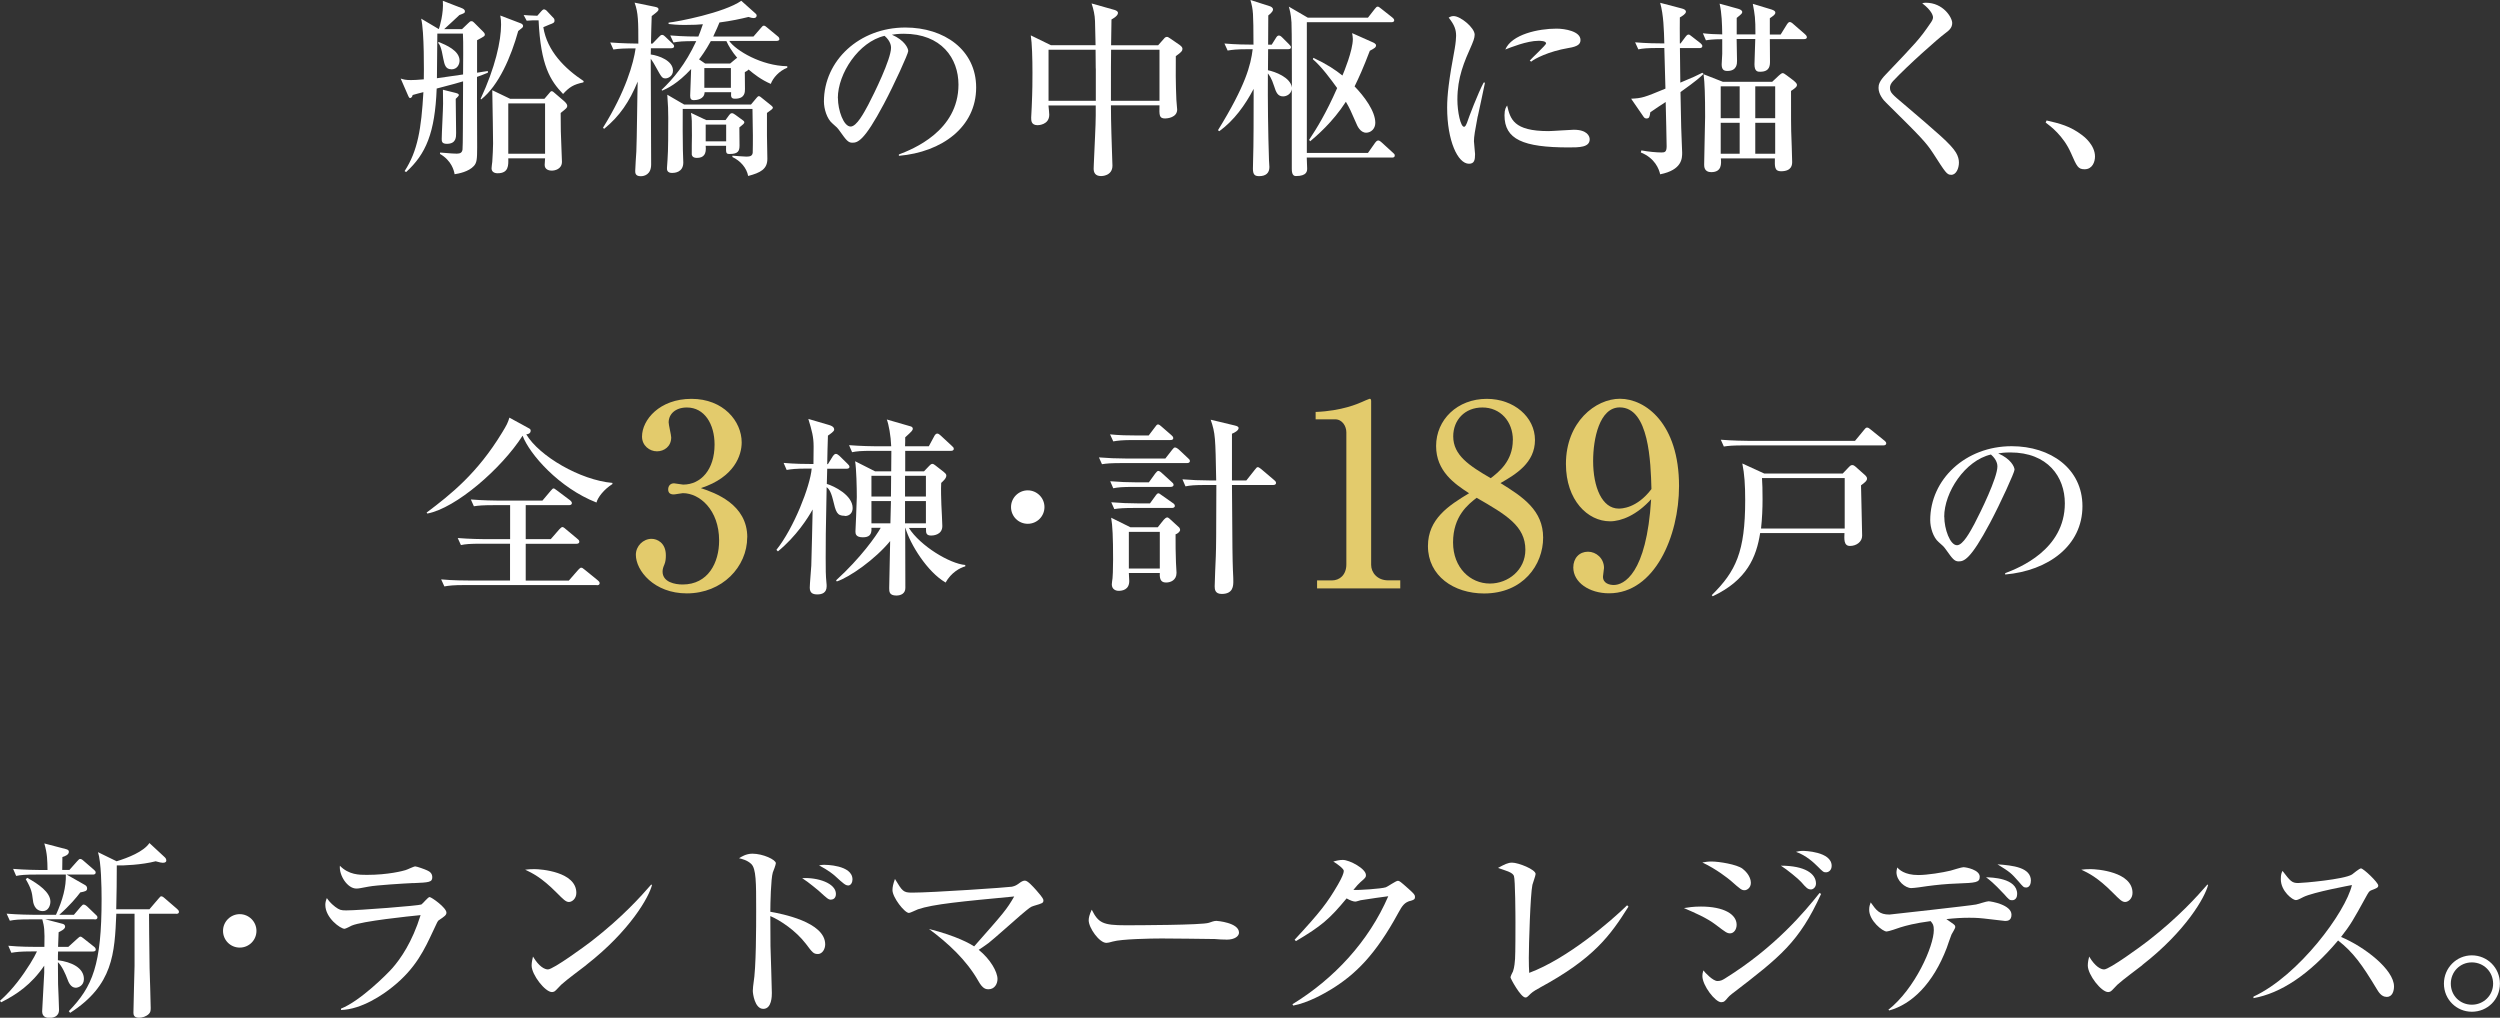 <?xml version="1.0" encoding="UTF-8"?><svg id="_レイヤー_2" xmlns="http://www.w3.org/2000/svg" width="312.53" height="127.23" viewBox="0 0 312.53 127.23"><rect x="0" y="0" width="312.53" height="127.23" fill="#333333" stroke="none"/><defs><style>.cls-1{fill:#fff;}.cls-2{fill:#e3cb6c;}</style></defs><g id="_背景"><g><path class="cls-1" d="M59.63,9.59v2.75c0,.95,.02,5.74,.02,6.07,0,1.54-.05,1.92-.4,2.33-.66,.74-1.95,.97-2.42,1.04-.07-.45-.38-1.71-1.83-2.54l.02-.17c1.49,.12,1.73,.14,2.09,.14,.47,0,.66-.17,.71-.52,.05-.45,.05-3.75,.07-8.52-.76,.24-1.02,.29-3.3,.9-.21,5.55-1.35,8.19-3.82,10.44l-.19-.12c1.64-2.52,2.09-5.29,2.35-9.87-.19,.05-1.14,.28-1.35,.36,0,.12-.12,.38-.33,.38-.09,0-.19-.21-.21-.26l-.95-2.18c.38,.12,.62,.19,1.28,.19,.26,0,.88-.02,1.61-.09,.02-.64,.07-6.05-.33-7.59l2.21,1.31c.09-.26,.62-1.95,.5-3.54l2.4,.93c.12,.05,.36,.17,.36,.38s-.07,.24-.69,.47c-.66,.62-.78,.74-1.9,1.76h2.23l.74-.71c.24-.21,.26-.28,.43-.28,.14,0,.24,.07,.33,.17l1.14,1.14c.07,.07,.21,.21,.21,.36,0,.19-.09,.24-.97,.71v4.06c.81-.14,.9-.14,1.35-.21v.21c-.59,.24-.81,.33-1.35,.52Zm-1.76-5.39h-3.2v.19c0,.52-.05,4.53-.05,5.39,.31-.05,2.18-.31,3.27-.47,0-.71,.05-4.29-.02-5.1Zm-1.45,4.46c-.71,0-.85-.55-1-1.3-.26-1.52-.45-1.76-.66-2.02l.1-.09c.9,.38,2.59,1.07,2.59,2.33,0,.43-.26,1.09-1.02,1.09Zm.55,3.7c0,.66,.05,3.94,.05,4.27,0,.52,0,1.35-1.16,1.35-.64,0-.64-.33-.64-.62,0-.66,.17-3.7,.17-4.41,0-.95-.02-1.31-.02-1.73l1.61,.4c.36,.09,.38,.19,.38,.28s-.21,.28-.38,.45Zm7.81-8.47c-.88,3.18-2.42,6.79-4.63,8.54l-.07-.07c1.83-3.92,2.56-7.24,2.56-9.28,0-.47-.02-.71-.1-1.14l2.49,.95c.14,.05,.36,.14,.36,.36,0,.17-.07,.21-.62,.64Zm5.31,10.25c0,.57,0,1.38,.02,2.28,0,.62,.14,3.25,.14,3.8,0,.95-.93,1.11-1.26,1.11-.43,0-.9-.17-.9-.71,0-.12,.05-.71,.05-.83h-4.6c.02,.85,.07,1.87-1.33,1.87-.43,0-.76-.19-.76-.62,0-.24,.07-.57,.09-.81,.05-.55,.1-1.95,.1-2.28,0-.09-.05-4.7-.1-6.67l2.23,1.07h4.29l.55-.64c.19-.24,.24-.31,.38-.31,.07,0,.19,.07,.28,.17l1.19,1.02c.21,.19,.45,.4,.45,.66,0,.21-.07,.28-.83,.88Zm-1.95-1.21h-4.6v6.29h4.6v-6.29Zm4.79-2.63c-1.23,.26-1.76,.59-2.54,1.45-1.59-1.66-2.8-3.54-3.06-9.21h-.4c-.09,0-.57,0-1.09,.05l-.38-.71c.26,.02,.83,.07,1.71,.09l.52-.59c.05-.07,.21-.21,.31-.21,.14,0,.33,.14,.4,.24l.83,.88c.07,.07,.09,.19,.09,.31,0,.26-.24,.33-.62,.47-.31,.12-.52,.21-.78,.33,.47,2.99,2.71,5.2,5.05,6.74l-.05,.17Z"/><path class="cls-1" d="M76.29,5.31c1.52,.12,3.2,.14,3.51,.14,0-2.68,0-3.87-.47-5.12l2.54,.52c.33,.07,.45,.14,.45,.31,0,.21-.17,.33-.85,.85-.02,.28-.09,3.06-.09,3.44h.19l.78-.81c.17-.17,.26-.28,.43-.28,.14,0,.31,.14,.4,.24l.85,.81c.14,.14,.24,.21,.24,.38,0,.19-.19,.24-.36,.24h-2.54c0,.17-.02,.64-.02,.78,1.04,.14,2.78,.78,2.78,2.02,0,.69-.62,.97-.93,.97-.43,0-.5-.14-1.21-1.42-.24-.45-.33-.59-.64-1.04,0,2.11,.05,11.34,.05,13.22,0,1.26-.85,1.47-1.3,1.47-.69,0-.69-.43-.69-.66,0-.4,.12-2.09,.14-2.44,.07-1.38,.12-7.47,.17-8.73-1.04,2.52-2.25,4.32-4.2,5.91l-.14-.14c2.87-4.6,3.82-8.11,4.08-9.92-1.45,0-2.02,.02-2.78,.14l-.38-.85Zm11.79,6.24c-.02,.88-1.04,.97-1.33,.97-.38,0-.47-.19-.47-.57,0-.47,.12-2.8,.12-3.32-1.71,1.85-3.01,2.44-3.61,2.7l-.09-.09c1.47-1.4,2.97-3.16,4.34-6.1-1.73,0-2.18,.05-2.85,.17l-.4-.88c1.61,.14,3.25,.14,3.51,.14,.14-.36,.28-.66,.57-1.54-.45,.05-1.21,.09-2.3,.09-.93,0-1.54-.07-1.99-.12v-.17c1.14-.12,6.93-1.23,9.09-2.73l1.78,1.59c.07,.07,.14,.14,.14,.24,0,.21-.12,.33-.4,.33-.14,0-.33-.05-.62-.14-.97,.24-2.16,.5-3.63,.69-.17,.4-.33,.83-.78,1.76h5.03l.93-1.07c.17-.21,.24-.29,.38-.29s.28,.14,.43,.26l1.26,1.04c.19,.14,.24,.24,.24,.4s-.21,.21-.36,.21h-5.91c.85,1.21,4.03,3.11,7.26,3.16v.19c-1,.38-1.8,1.28-2.06,2.02-1.21-.52-2.11-1.23-2.78-1.8-.09,.12-.24,.21-.47,.33,0,.28,.02,1.78,.02,2.11,0,.38,0,1.21-1.23,1.21-.47,0-.55-.17-.5-.81h-3.3Zm-2.73,2.11c-.02,1.19,0,4.32,.02,5.12,0,.21,.05,1.31,.05,1.54,0,1.26-1.14,1.3-1.4,1.3-.62,0-.66-.4-.64-.64,.02-.36,.05-.83,.07-1.02,.09-1.16,.09-3.46,.09-5.2,0-.88-.02-1.64-.12-2.92l2.11,1.23h8.35l.74-.88c.09-.09,.14-.17,.26-.17,.1,0,.26,.14,.43,.28l1.12,.9c.09,.09,.19,.17,.19,.26,0,.14-.17,.26-.74,.66v2.82c0,.4,.05,2.47,.05,2.92,0,1.28-.85,1.73-2.4,2.14-.19-1.02-.97-1.9-1.97-2.37v-.17c.26,.02,1.47,.12,1.76,.12,.5,0,.74-.12,.78-.5,.02-.14,.02-1.78,.02-2.14,0-.47-.05-2.8-.05-3.32h-8.73Zm2.87,4.58c.1,1-.21,1.5-1.12,1.5-.33,0-.57-.12-.62-.43-.02-.31,.02-1.97,.02-2.35,0-1.87,0-2.09-.12-2.85l1.9,.9h2.42l.45-.62c.09-.12,.19-.24,.36-.24,.14,0,.26,.1,.43,.21l.97,.71c.07,.05,.14,.12,.14,.24s-.19,.28-.62,.62c0,.31,.02,1.9,.02,2.25,0,.69-.17,1.07-1.23,1.07-.47,0-.47-.12-.45-1.02h-2.56Zm3.06-10.3l.74-.62,.14-.09c-.64-.76-1.09-1.5-1.35-2.09h-1.95c-.66,1.21-1.23,1.97-1.47,2.28l.76,.52h3.13Zm-3.23,.57v2.47h3.32v-2.47h-3.32Zm.17,7.07v2.09h2.56v-2.09h-2.56Z"/><path class="cls-1" d="M112.37,19.31c1.73-.66,7.45-2.92,7.45-8.73,0-3.3-2.14-6.36-6.83-6.36-.71,0-1.19,.07-1.49,.12,1.59,.69,2.04,1.69,2.04,2.04,0,.33-1.76,4.2-3.06,6.64-2.47,4.65-3.27,4.82-3.94,4.82-.52,0-.78-.36-1.52-1.4-.33-.47-.43-.55-.95-1-.71-.59-1.07-1.85-1.07-2.75,0-5.1,4.41-9.25,10.18-9.25,4.86,0,8.85,2.8,8.85,7.5,0,4.94-4.27,8.07-9.66,8.54v-.17Zm-7.62-7.05c0,1.52,.71,3.56,1.59,3.56,.76,0,1.68-1.76,2.18-2.68,.76-1.45,2.87-5.74,2.87-7.17,0-.17-.02-.81-.81-1.49-3.23,.74-5.84,4.72-5.84,7.78Z"/><path class="cls-1" d="M146.99,7c-.02,1.42-.02,3.51,.07,5.46,0,.19,.1,1.07,.1,1.23,0,1.02-1.26,1.12-1.5,1.12-.76,0-.74-.4-.71-1.64h-6.07c0,2.3,.1,4.7,.17,6.98,.02,.45,.02,.5,.02,.55,0,1.31-1.35,1.31-1.42,1.31-.76,0-.93-.47-.93-.93,0-.12,.02-.45,.02-.57,.09-2.33,.24-4.79,.24-6.1v-1.23h-5.91c.05,.43,.1,1.02,.1,1.16,0,1.28-1.38,1.31-1.45,1.31-.81,0-.81-.57-.81-.95,0-.21,.07-1.19,.07-1.38,.09-2.02,.09-3.32,.09-4.2,0-1.8-.05-3.68-.21-4.7l2.52,1.23h5.58c-.02-.47-.05-2.59-.07-3.01-.02-.76-.19-1.5-.43-2.21l2.87,.81c.21,.07,.43,.17,.43,.38,0,.36-.62,.71-.81,.81-.02,.52-.05,2.75-.05,3.23h5.88l.78-.88c.05-.07,.17-.17,.33-.17,.07,0,.12,0,.36,.17l1.21,.83c.33,.24,.36,.38,.36,.5,0,.21-.09,.4-.83,.9Zm-10.01,1.57c0-.21-.02-1.49-.02-2.35h-5.88v6.38h5.91v-4.03Zm7.97-2.35h-6.05c-.02,1.59-.02,2.09-.02,6.38h6.07V6.22Z"/><path class="cls-1" d="M173.99,19.69h-10.63c0,.21,.05,1.16,.05,1.35,0,.33,0,.97-1.42,.97-.5,0-.5-.64-.5-.97V11.15c-.09,.59-.62,.9-1.09,.9-.66,0-.88-.5-1.12-1.28-.33-1.04-.62-1.38-.78-1.59-.02,3.63,.02,7.26,.14,10.87,0,.14,.05,.71,.05,.83,0,.74-.43,1.14-1.28,1.14-.5,0-.78-.14-.78-.93,0-.1,.02-.64,.02-.97,.07-1.97,.07-6.03,.07-8.16v-.85c-1.07,2.04-2.44,3.94-4.29,5.29l-.17-.12c3.46-5.6,4.1-8.14,4.34-10.13h-.57c-1.45,0-1.97,.07-2.56,.17l-.4-.88c1.35,.12,2.82,.14,3.63,.14-.02-4.08-.02-4.25-.38-5.58l2.37,.76c.17,.05,.45,.17,.45,.43,0,.29-.45,.62-.59,.74,0,.59-.02,3.13-.02,3.65h.45l.52-.83c.1-.17,.21-.31,.38-.31,.19,0,.36,.19,.43,.26l.83,.83c.21,.21,.24,.26,.24,.38,0,.21-.19,.24-.36,.24h-2.49l-.02,2.63c.85,.17,2.82,.88,2.99,2.16,0-1.14,0-7.26-.05-8.14-.07-1.12-.24-1.61-.33-1.97l2.37,1.38h7.52l.85-1.09c.17-.21,.24-.29,.36-.29s.19,.05,.45,.26l1.38,1.09c.12,.1,.24,.21,.24,.36,0,.21-.21,.24-.38,.24h-10.54V19.12h7.64l.9-1.28c.05-.07,.21-.28,.38-.28,.14,0,.31,.12,.43,.24l1.4,1.28c.17,.14,.24,.21,.24,.36,0,.24-.19,.26-.36,.26Zm-2.75-13.33c-.83,2.18-1.35,3.32-1.9,4.44,1.19,1.23,2.59,3.08,2.59,4.56,0,.76-.57,1.23-1.14,1.23-.74,0-1.12-.85-1.26-1.21-.69-1.57-.76-1.76-1.28-2.66-1.66,2.59-3.73,4.32-4.46,4.94l-.14-.17c.97-1.47,2.11-3.3,3.51-6.48-.74-1.02-1.9-2.63-3.04-3.61l.07-.17c1.66,.78,2.7,1.47,3.63,2.21,.17-.38,1.3-3.13,1.3-4.56,0-.28-.05-.47-.09-.74l2.56,1.14c.17,.07,.43,.21,.43,.38,0,.28-.21,.38-.78,.69Z"/><path class="cls-1" d="M184.73,14.54c-.33,1.73-.47,2.56-.47,3.11,0,.26,.14,1.38,.14,1.61,0,.74-.09,1.21-.76,1.21-1.4,0-2.73-2.87-2.73-7.02,0-1.52,.21-3.46,.95-7.38,.12-.69,.17-1.33,.17-1.59,0-.76-.19-1.35-.93-2.28,.17-.09,.33-.19,.62-.19,.85,0,2.63,1.45,2.63,2.33,0,.43-.24,.97-.33,1.19-1,2.25-1.83,4.13-1.83,6.93,0,1.52,.4,3.39,.83,3.39,.17,0,.28-.28,.36-.47,.21-.66,1.4-3.77,2.09-5.05h.17c-.12,.66-.78,3.63-.9,4.22Zm11.37,3.89c-5.72,0-8.02-1.02-8.02-4.01,0-.78,.19-1.02,.33-1.23,.4,1.68,.78,3.2,5.17,3.2,.5,0,2.71-.17,3.16-.17,1.68,0,1.99,.81,1.99,1.19,0,1.02-1.31,1.02-2.63,1.02Zm-.02-12.43c-2.52,.43-4.25,1.35-4.67,1.71l-.17-.14c.31-.36,2.04-1.95,2.04-2.14,0-.33-.76-.33-.95-.33-1.45,0-3.54,.85-4.15,1.09,.81-1.9,4.13-2.61,6.41-2.61,1.04,0,2.99,.33,2.99,1.42,0,.5-.31,.81-1.49,1Z"/><path class="cls-1" d="M212.97,9.23c-.4,.4-.85,.83-2.89,2.28,.02,.69,.07,3.77,.09,4.39,0,.52,.12,2.73,.12,3.18,0,.71,0,2.16-2.75,2.71-.14-.64-.64-2.02-2.42-2.73l.07-.26c.88,.17,1.9,.26,2.52,.26,.4,0,.64-.05,.64-.78,0-.07-.09-4.79-.12-5.53-.54,.36-1.28,.83-1.92,1.28-.09,.57-.12,.78-.47,.78-.05,0-.24,0-.36-.19l-1.57-2.28c1.38-.07,1.59-.14,4.29-1.26-.02-.81-.12-4.34-.14-5.08h-.69c-1.45,0-1.97,.05-2.56,.17l-.4-.88c1.35,.12,2.82,.14,3.65,.14-.05-1.71-.09-3.54-.52-5.08l2.63,.69c.38,.09,.59,.21,.59,.43,0,.26-.47,.55-.76,.71-.02,.45,0,2.16,0,3.25h.09l.62-.83c.07-.09,.21-.28,.36-.28,.12,0,.17,.02,.43,.24l1.07,.83c.14,.12,.24,.24,.24,.36,0,.24-.21,.26-.36,.26h-2.44c0,.69,.05,3.7,.05,4.32,1.68-.71,1.97-.83,2.75-1.23l.17,.14Zm6.48-4.91c0-2.09-.07-2.47-.33-3.84l2.35,.71c.29,.1,.47,.21,.47,.38,0,.28-.33,.45-.69,.71v2.04h1.35l.78-1.26c.05-.09,.21-.31,.36-.31,.17,0,.38,.19,.45,.26l1.45,1.26c.07,.07,.24,.21,.24,.38,0,.21-.21,.24-.36,.24h-4.27c0,.76,.02,1.99,.02,2.75,0,.52,0,1.33-1.23,1.33-.28,0-.71,0-.71-.93,0-.5,.1-2.71,.1-3.16h-2.33c0,.45,.05,2.35,.05,2.73,0,.33,0,1.26-1.21,1.26-.47,0-.71-.19-.71-.83,0-.21,.07-1.14,.07-1.31v-1.83c-1.16,0-1.76,.09-2.04,.14l-.38-.88c.88,.1,1.49,.12,2.42,.14-.02-1.28-.05-2.63-.33-3.84l2.33,.64c.17,.05,.5,.17,.5,.4,0,.17-.07,.24-.69,.74v2.06h2.35Zm-4.32,15.47c.05,.66,.14,1.73-1.21,1.73-.88,0-.88-.71-.88-.95,0-.95,.12-5.12,.12-5.98,0-2.63-.05-4.22-.19-5.31l2.42,.95h6.15l.83-.78c.07-.05,.33-.31,.47-.31,.12,0,.24,.07,.52,.28l.85,.64c.07,.07,.43,.33,.43,.55,0,.19-.07,.31-.74,.76,0,3.75,0,4.18,.02,5.01,.02,.62,.12,3.25,.12,3.84,0,.33,0,1.19-1.4,1.19-.81,0-.78-.59-.76-1.61h-6.76Zm2.35-5.01v-3.99h-2.37v3.99h2.37Zm0,4.44v-3.87h-2.37v3.87h2.37Zm4.44-4.44v-3.99h-2.49v3.99h2.49Zm0,4.44v-3.87h-2.49v3.87h2.49Z"/><path class="cls-1" d="M243.9,21.85c-.52,0-.69-.29-2.23-2.68-.93-1.42-1.54-2.04-5.86-6.31-.36-.33-.97-1.07-.97-1.87,0-.38,.07-.83,.95-1.73,3.8-3.99,4.18-4.37,5.55-6.38,.19-.26,.31-.5,.31-.71,0-.17-.12-.83-1.35-1.76,.17-.05,.26-.07,.45-.07,2.18,0,3.3,1.85,3.3,2.54,0,.62-.43,.95-.9,1.3-.81,.59-4.6,3.94-6.5,5.96-.29,.31-.38,.59-.38,.81,0,.62,.24,.81,1.76,2.09,4.25,3.63,5.86,4.98,6.5,6.05,.26,.45,.36,.85,.36,1.23,0,.76-.36,1.54-.97,1.54Z"/><path class="cls-1" d="M260.6,21.16c-.83,0-.97-.36-1.71-2.04-.95-2.16-2.56-3.35-3.16-3.8l.12-.26c1.64,.38,2.94,.69,4.46,1.85,.19,.14,1.59,1.21,1.59,2.66,0,.64-.31,1.59-1.3,1.59Z"/><path class="cls-1" d="M74.56,62.82c-4.67-1.83-8.35-6.03-9.23-8.35-2.63,4.1-8.33,9.06-11.91,9.73l-.09-.12c3.06-2.3,6.34-4.91,9.42-9.97,.64-1.04,.74-1.28,.93-1.9l2.47,1.35c.17,.09,.19,.17,.19,.31,0,.21-.17,.4-.55,.43,1.61,2.71,6.74,5.72,10.77,6.07v.14c-1.09,.69-1.83,1.68-1.99,2.3Zm.02,10.32h-16.47c-1.47,0-1.97,.07-2.56,.17l-.4-.88c1.45,.14,3.13,.14,3.39,.14h5.22v-4.6h-3.58c-1.47,0-1.97,.05-2.56,.17l-.4-.88c1.45,.12,3.13,.14,3.39,.14h3.16v-4.25h-1.97c-1.45,0-1.97,.05-2.56,.14l-.38-.85c1.45,.12,3.11,.14,3.37,.14h5.58l1.02-1.21c.24-.26,.26-.31,.38-.31,.1,0,.12,.05,.43,.26l1.61,1.21s.24,.17,.24,.36c0,.21-.19,.26-.36,.26h-5.41v4.25h3.13l1.07-1.23q.26-.28,.38-.28c.07,0,.17,.02,.43,.26l1.45,1.21c.12,.09,.24,.19,.24,.36,0,.21-.19,.26-.36,.26h-6.34v4.6h5.39l1.16-1.33q.26-.28,.36-.28c.14,0,.19,.02,.45,.24l1.64,1.33c.14,.12,.24,.21,.24,.36,0,.24-.19,.26-.36,.26Z"/><path class="cls-2" d="M93.41,67.17c0,3.68-3.11,7.01-7.55,7.01-4.09,0-6.37-2.85-6.37-4.82,0-1.11,.92-2,1.97-2,.67,0,1.78,.48,1.78,2.06,0,.41-.03,.79-.19,1.17-.13,.29-.22,.57-.22,.86,0,1.33,1.55,1.62,2.5,1.62,3.2,0,4.57-2.73,4.57-5.49,0-3.84-2.44-5.93-4.53-5.93-.16,0-.95,.16-1.14,.16-.41,0-.7-.16-.7-.63,0-.41,.25-.76,.73-.76,.16,0,.98,.16,1.14,.16,2.22,0,3.93-1.87,3.93-5.01,0-2.57-1.27-4.63-3.46-4.63-1.43,0-2.28,.82-2.28,1.87,0,.29,.32,1.59,.32,1.87,0,1.14-.89,1.74-1.78,1.74-.95,0-1.87-.73-1.87-1.84,0-2.09,2.19-4.72,6.18-4.72s6.28,2.79,6.28,5.45c0,1.59-.89,4.34-5.1,5.71,1.81,.6,5.8,2.03,5.8,6.15Z"/><path class="cls-1" d="M105.59,64.48c-.97,0-1.09-.45-1.47-2.04-.28-1.12-.57-1.38-.78-1.54-.12,5.77-.12,6.9-.12,8.83,0,1.54,0,2.14,.1,3.18,.02,.12,.02,.29,.02,.38,0,.83-.59,1.02-1.16,1.02s-.95-.17-.95-.85c0-.43,.17-2.37,.19-2.75,.07-1.95,.12-5.08,.17-7.02-.59,1.07-2.06,3.37-4.34,5.24l-.19-.19c2.18-2.73,4.22-7.95,4.41-10.16h-.57c-1.45,0-1.97,.07-2.56,.17l-.38-.88c1.3,.12,2.73,.14,3.73,.14,0-.14,.02-2.11,.02-2.18,0-1.23-.21-1.97-.66-3.46l2.59,.76c.57,.17,.64,.4,.64,.59,0,.21-.47,.52-.78,.74-.02,.26-.09,3.18-.09,3.56h.09l.62-1c.07-.1,.21-.28,.38-.28,.14,0,.31,.14,.43,.24l1.02,1c.14,.14,.24,.24,.24,.38,0,.21-.21,.24-.38,.24h-2.4l-.05,1.9c.9,.26,3.23,1.4,3.23,3.01,0,.62-.4,1-.97,1Zm12.6,8.33c-2.25-1.31-4.39-4.72-5.01-6.83h-.02c0,1.21,.02,6.45,.02,7.52,0,.69-.55,.95-1.12,.95-.9,0-.9-.5-.9-.93,0-.33,.1-4.98,.12-5.88-1.87,2.28-5.05,4.51-6.67,5.05l-.09-.14c3.08-2.8,5.03-5.58,5.58-6.57h-1.16c.07,.9-.33,1.19-1.07,1.19-.9,0-.93-.45-.93-.74,0-.07,.17-3.61,.17-4.29,0-1.14-.05-3.49-.21-4.48l2.49,1.26h2.02c.02-1.95,.02-2.16,.02-2.56h-2.35c-1.45,0-1.97,.05-2.56,.17l-.38-.88c1.45,.12,3.11,.14,3.37,.14h1.9c-.05-1.33-.31-2.73-.55-3.35l2.94,.85c.12,.02,.31,.12,.31,.29,0,.21-.09,.31-.95,1.09,0,.17,0,.9-.02,1.12h2.97l.69-1.28c.07-.14,.21-.31,.36-.31,.17,0,.31,.14,.45,.26l1.38,1.28c.17,.17,.24,.21,.24,.36,0,.24-.21,.26-.38,.26h-5.69v2.56h2.35l.66-.69c.12-.14,.26-.24,.38-.24,.14,0,.24,.09,.38,.19l1.04,.81c.17,.14,.33,.28,.33,.45,0,.36-.36,.66-.64,.93-.05,.81,0,2.04,.02,2.71,.02,.43,.12,2.3,.12,2.68,0,1.16-1.23,1.19-1.4,1.19-.64,0-.64-.38-.64-.74v-.21h-2.14c1.42,2.25,5.13,4.48,7.05,4.63v.17c-.64,.17-1.76,.76-2.47,2.04Zm-9.25-13.33v2.59h2.44l.02-2.59h-2.47Zm0,3.16v2.78h2.37l.07-2.78h-2.44Zm6.81-3.16h-2.61v2.59h2.61v-2.59Zm0,3.16h-2.61v2.78h2.61v-2.78Z"/><path class="cls-1" d="M128.48,65.48c-1.16,0-2.09-.93-2.09-2.09s.95-2.09,2.09-2.09,2.09,.93,2.09,2.09-.93,2.09-2.09,2.09Z"/><path class="cls-1" d="M145.69,57.31l.85-1.09c.19-.24,.24-.28,.36-.28,.17,0,.38,.19,.45,.24l1.16,1.09c.14,.12,.24,.21,.24,.36,0,.21-.19,.26-.36,.26h-8.07c-1.45,0-1.97,.05-2.56,.14l-.38-.85c1.12,.09,2.25,.14,3.37,.14h4.94Zm-2.09-2.87l.81-1.07c.14-.19,.21-.31,.36-.31s.28,.14,.43,.26l1.23,1.07c.14,.14,.24,.21,.24,.38,0,.21-.19,.24-.36,.24h-4.58c-1.45,0-1.97,.07-2.56,.17l-.4-.88c1.14,.12,2.25,.14,3.39,.14h1.45Zm.02,5.86l.81-1.12c.17-.21,.26-.31,.38-.31,.14,0,.36,.19,.43,.26l1.23,1.12c.12,.09,.24,.21,.24,.36,0,.21-.21,.26-.38,.26h-4.6c-1.45,0-1.97,.05-2.56,.17l-.38-.88c1.12,.09,2.25,.14,3.37,.14h1.47Zm.14,2.63l.69-.95c.17-.24,.26-.31,.36-.31s.12,.02,.45,.26l1.35,.95c.12,.07,.26,.19,.26,.36,0,.21-.21,.26-.36,.26h-4.65c-1.45,0-1.97,.05-2.56,.14l-.38-.85c1.12,.09,2.23,.14,3.37,.14h1.47Zm.97,2.99l.74-.93c.1-.12,.31-.31,.45-.31,.12,0,.36,.21,.45,.31l1.04,.95s.12,.14,.12,.33c0,.14-.28,.45-.57,.52,0,1.26,0,2.33,.05,3.54,0,.21,.07,1.09,.07,1.28,0,.93-.76,1.21-1.28,1.21-.45,0-.88-.14-.81-1.19h-3.87c0,.17,.05,.85,.05,1,0,1.12-.9,1.23-1.33,1.23-.36,0-.85-.19-.85-.81,0-.12,.07-.66,.09-.76,.02-.24,.07-.93,.07-2.35,0-2.82-.07-4.22-.24-5.22l2.4,1.19h3.42Zm-3.61,.57v4.58h3.87v-4.58h-3.87Zm14.69-6.43l1.07-1.35c.19-.24,.24-.31,.36-.31,.09,0,.19,.05,.45,.26l1.59,1.35c.12,.09,.24,.21,.24,.36,0,.21-.19,.26-.36,.26h-5.15c.05,8.28,.07,9.21,.12,10.63,.05,1.02,.05,1.14,.05,1.38,0,.57,0,1.61-1.45,1.61-.83,0-.88-.57-.88-.95,0-.59,.12-3.2,.14-3.73,.05-1.47,.05-2.23,.07-8.94h-1.3c-1.45,0-1.97,.05-2.56,.17l-.38-.88c1.12,.09,2.25,.14,3.37,.14h.85c-.1-5.39-.1-5.86-.69-7.59l2.97,.71c.4,.09,.52,.19,.52,.33,0,.31-.52,.59-.83,.71v5.84h1.8Z"/><path class="cls-2" d="M164.66,72.56h1.84c.98,0,1.81-.7,1.81-2v-16.52c0-.76-.51-1.62-1.4-1.62h-2.44v-.92c3.3-.13,5.33-1.05,5.77-1.24,.13-.06,.92-.41,.98-.41,.16,0,.19,.13,.19,.32v20.45c0,.95,.76,1.93,2.12,1.93h1.52v1.01h-10.4v-1.01Z"/><path class="cls-2" d="M179.53,55.76c0-3.3,2.66-5.9,6.34-5.9,3.39,0,6.02,2.28,6.02,5.14s-2.38,4.28-4.31,5.39c2.82,1.74,5.33,3.42,5.33,6.82s-2.5,6.98-7.39,6.98c-3.77,0-7.01-2.19-7.01-5.93,0-3.39,2.6-5.07,5.14-6.6-1.81-1.17-4.12-2.76-4.12-5.9Zm2.12,12.05c0,3.17,2.16,5.14,4.6,5.14,2.31,0,4.44-1.71,4.44-4.22,0-2.98-2.41-4.38-6.09-6.5-1.05,.82-2.95,2.28-2.95,5.58Zm7.48-12.78c0-2.38-1.59-4.09-3.81-4.09s-3.65,1.58-3.65,3.61c0,2.35,1.97,3.65,4.69,5.23,.98-.76,2.76-2.12,2.76-4.76Z"/><path class="cls-2" d="M201.28,65.17c-2.82,0-5.52-2.66-5.52-7.17,0-5.26,3.71-8.15,6.75-8.15,3.2,0,7.39,3.11,7.39,10.91,0,6.25-3.04,13.41-8.75,13.41-2.47,0-4.47-1.36-4.47-3.23,0-1.17,.76-1.97,1.84-1.97,1.01,0,2,.82,2,2.03,0,.16-.13,.92-.13,1.08,0,.86,.82,1.05,1.36,1.05,1.21,0,4.09-1.33,4.66-10.72-1.78,1.97-3.71,2.76-5.14,2.76Zm1.21-14.24c-2.54,0-3.33,3.93-3.33,6.69,0,3.27,1.11,5.96,3.2,5.96,.29,0,2.25,0,4.09-2.44-.09-3.33-.29-10.21-3.96-10.21Z"/><path class="cls-1" d="M232.65,60.66c0,.36,.14,5.72,.14,6.31,0,.76-.71,1.28-1.52,1.28s-.71-.9-.69-1.61h-10.54c-.47,2.99-1.64,5.88-5.93,7.9l-.12-.14c3.01-2.97,4.18-5.41,4.18-11.86,0-1.9-.09-3.3-.36-4.6l2.75,1.26h9.8l.81-.85c.09-.09,.21-.21,.38-.21s.28,.09,.38,.17l1.26,1.12c.12,.12,.21,.24,.21,.4,0,.26-.19,.43-.76,.85Zm2.78-4.98h-17.37c-1.45,0-1.97,.05-2.56,.14l-.38-.85c1.42,.12,3.11,.14,3.37,.14h13.41l1.14-1.38c.12-.14,.21-.28,.36-.28,.17,0,.31,.12,.45,.24l1.76,1.42c.12,.1,.19,.19,.19,.31,0,.21-.19,.26-.36,.26Zm-4.82,4.08h-10.34c.05,.74,.07,1.47,.07,2.63s-.05,2.44-.19,3.68h10.46v-6.31Z"/><path class="cls-1" d="M250.68,71.65c1.73-.66,7.45-2.92,7.45-8.73,0-3.3-2.13-6.36-6.83-6.36-.71,0-1.19,.07-1.5,.12,1.59,.69,2.04,1.68,2.04,2.04,0,.33-1.76,4.2-3.06,6.64-2.47,4.65-3.27,4.82-3.94,4.82-.52,0-.78-.36-1.52-1.4-.33-.47-.43-.55-.95-1-.71-.59-1.07-1.85-1.07-2.75,0-5.1,4.41-9.25,10.18-9.25,4.86,0,8.85,2.8,8.85,7.5,0,4.94-4.27,8.07-9.66,8.54v-.17Zm-7.62-7.05c0,1.52,.71,3.56,1.59,3.56,.76,0,1.68-1.76,2.18-2.68,.76-1.45,2.87-5.74,2.87-7.17,0-.17-.02-.81-.81-1.49-3.23,.74-5.84,4.72-5.84,7.78Z"/><path class="cls-1" d="M11.79,114.92H5.65l2.18,.57c.17,.05,.31,.14,.31,.36,0,.31-.57,.57-.81,.69-.02,.28-.05,1.57-.07,1.83h1.28l1.07-.97c.24-.21,.33-.31,.43-.31,.12,0,.19,.05,.43,.24l1.26,1c.12,.09,.24,.21,.24,.38,0,.21-.21,.24-.38,.24H7.26c-.02,.38-.02,.66-.02,1.09,1.66,.21,3.25,.93,3.25,2.35,0,.83-.71,1.09-1.02,1.09-.64,0-.93-.76-1.02-1.02-.26-.71-.71-1.71-1.21-2.18,0,.95,0,1.66,.02,2.75,.02,.5,.12,2.75,.12,3.2,0,.9-.78,1.02-1.21,1.02-.36,0-.9-.12-.9-.81,0-.36,.26-4.51,.26-4.84v-.88c-1.61,2.37-3.46,3.61-5.39,4.58l-.14-.19c1.66-1.47,2.87-3.2,3.77-4.63,.38-.62,.71-1.21,.85-1.54h-.64c-1.45,0-1.97,.07-2.56,.17l-.38-.88c1.45,.14,3.11,.14,3.37,.14h1.14c.05-2.21-.02-2.52-.26-3.44h-1.5c-1.45,0-1.97,.05-2.56,.17l-.4-.88c1.45,.12,3.13,.14,3.39,.14h2.78c.85-1.87,1.28-3.51,1.23-5.03h-3.65c-1.45,0-1.97,.05-2.56,.17l-.38-.88c1.42,.12,3.11,.14,3.37,.14h.93c-.02-1.19-.02-2.02-.4-3.32l2.71,.71c.19,.05,.36,.12,.36,.33,0,.38-.47,.55-.81,.66,0,.26-.02,1.38-.02,1.61h.9l.97-1.09c.24-.26,.26-.28,.38-.28,.09,0,.19,.02,.43,.24l1.26,1.09c.14,.12,.24,.21,.24,.36,0,.24-.21,.26-.36,.26h-3.27l2.25,1.28c.17,.09,.31,.21,.31,.45,0,.33-.24,.38-.85,.5-.47,.62-1.31,1.64-2.63,2.8h1.83l.85-1c.24-.26,.26-.28,.38-.28,.17,0,.4,.21,.43,.24l1.04,1c.14,.12,.24,.21,.24,.36,0,.24-.19,.26-.36,.26Zm-6.43-1.02c-1.09,0-1.23-1.12-1.26-1.47-.1-.83-.17-1.31-.88-2.52l.19-.17c1.38,.76,2.89,1.8,2.89,2.97,0,.52-.28,1.19-.95,1.19Zm16.66,.33h-3.39c0,.93,.02,3.27,.07,6.81,.02,.71,.14,4.2,.14,4.98,0,.38-.05,.55-.24,.74-.31,.31-.81,.47-1.21,.47-.66,0-.71-.38-.71-.64,0-.69,.14-5.65,.14-5.84v-6.52h-2.28c-.21,4.96-.38,8.92-5.77,12.39l-.17-.21c2.99-3.08,4.1-5.81,4.1-14.02,0-1.47-.05-4.63-.45-5.86l2.33,1.14c1.4-.43,3.37-1.19,4.1-2.28l1.92,1.78c.14,.12,.19,.28,.19,.43,0,.09-.07,.26-.43,.26-.19,0-.38-.05-.9-.19-1.73,.45-4.1,.55-4.86,.52,0,1.66-.02,3.65-.07,5.48h4.15l1.12-1.31c.24-.28,.26-.31,.38-.31,.14,0,.36,.19,.43,.26l1.52,1.31c.09,.09,.24,.21,.24,.36,0,.26-.24,.26-.36,.26Z"/><path class="cls-1" d="M29.97,118.46c-1.16,0-2.09-.93-2.09-2.09s.95-2.09,2.09-2.09,2.09,.93,2.09,2.09-.93,2.09-2.09,2.09Z"/><path class="cls-1" d="M54.85,115.04c-.12,.1-.19,.21-.69,1.31-1.07,2.28-2.14,4.67-5.08,7.02-1.19,.97-3.87,2.82-6.45,2.89v-.17c2.4-.95,5.77-4.32,6.41-5.05,1.02-1.16,2.49-3.25,3.54-6.64-1.42,.14-7.26,.74-8.61,1.31-.14,.07-.76,.4-.9,.4-.5,0-2.4-1.35-2.4-2.99,0-.26,.05-.5,.19-.85,.19,.26,.43,.62,1.04,1.09,.55,.4,.71,.45,1.38,.45,1.57,0,9.11-.59,9.4-.74,.19-.12,.83-.93,1.02-.93,.24,0,2.11,1.33,2.11,1.95,0,.31-.24,.47-.95,.95Zm-3.16-4.65c-1.12,.05-4.63,.26-5.62,.45-1.07,.19-1.19,.24-1.52,.24-1.12,0-2.18-1.66-2.06-2.85,1.12,1.14,2.42,1.14,3.37,1.14,2.68,0,4.53-.5,4.82-.59,.21-.05,1.04-.47,1.23-.47s1.21,.36,1.49,.5c.33,.14,.64,.38,.64,.85,0,.62-.38,.66-2.35,.74Z"/><path class="cls-1" d="M71.13,112.76c-.4,0-.71-.33-1.52-1.14-1.95-1.97-3.11-2.49-3.96-2.9,.43-.05,.71-.07,1.16-.07,.81,0,5.24,.33,5.24,2.97,0,.74-.55,1.14-.93,1.14Zm2.14,7.9c-.88,.69-2.3,1.71-3.11,2.44-.14,.12-.69,.76-.83,.83-.12,.07-.24,.09-.33,.09-.85,0-2.54-2.16-2.54-3.32,0-.4,.1-.81,.17-1.12,.76,1.28,1.47,1.61,1.87,1.61,.66,0,4.63-2.9,5.48-3.56,3.87-3.01,6.15-5.58,7.43-7.05l.1,.05c-.38,1.52-2.75,5.74-8.23,10.01Z"/><path class="cls-1" d="M102.23,119.26c-.52,0-.66-.17-1.49-1.28-1.28-1.66-3.18-2.92-4.44-3.46,0,.55,.02,3.32,.02,3.77,.02,.93,.17,5.01,.17,5.84,0,.36,0,1.99-1.07,1.99s-1.31-1.92-1.31-2.25,.07-.81,.09-.97c.33-1.92,.33-7,.33-9.21,0-3.35,0-5.1-.62-5.69-.5-.47-1.14-.62-1.52-.71,.26-.17,.88-.57,1.66-.57,1.35,0,2.94,.76,2.94,1.19,0,.19-.31,1-.38,1.16-.24,.81-.31,3.89-.31,4.91,1.33,.24,6.86,1.26,6.86,4.08,0,.55-.33,1.21-.95,1.21Zm1.68-6.79c-.36,0-.47-.12-1.57-1.12-.02,0-1.21-1.04-2.06-1.57,1.92-.12,4.22,.62,4.22,1.97,0,.55-.36,.71-.59,.71Zm2.11-1.78c-.31,0-.55-.19-1.68-1.23-.17-.14-.71-.62-1.95-1.28,.33-.05,.43-.07,.64-.07,.1,0,3.54,0,3.54,1.83,0,.36-.19,.76-.55,.76Z"/><path class="cls-1" d="M129.25,113.24c-.45,.14-.47,.17-1.73,1.23-.64,.55-3.35,2.97-3.94,3.42-.57,.43-.95,.66-1.23,.85,1.45,1.16,2.35,2.75,2.35,3.65,0,.62-.38,1.28-1.12,1.28-.36,0-.74-.07-1.28-1.04-1.5-2.63-3.75-4.7-6.17-6.5,3.54,.9,5.17,1.87,5.65,2.18,3.73-4.22,4.06-4.6,5.01-6.24-6.52,.62-10.13,.95-12.05,1.61-.19,.07-.95,.45-1.11,.45-.55,0-2.06-1.95-2.06-2.85,0-.4,.09-.78,.31-1.4,.93,1.54,1.04,1.71,2.14,1.71,2.54,0,12.1-.66,12.48-.74,.43-.1,.59-.19,1.07-.55,.28-.19,.45-.21,.57-.21,.33,0,.97,.71,1.4,1.19,.24,.28,.9,1,.9,1.26,0,.36-.12,.38-1.16,.69Z"/><path class="cls-1" d="M153.31,117.46c-.38,0-.97-.02-1.45-.07-.45-.02-6.24-.07-6.64-.07-1.38,0-5.01,.07-6.1,.38-.43,.12-.62,.17-.81,.17-.88,0-2.21-1.87-2.21-2.82,0-.31,.09-.71,.38-1.33,.83,1.66,1.4,1.95,4.22,1.95,1.38,0,9.61-.02,10.42-.31,.36-.12,.64-.24,.95-.24,.05,0,2.82,.21,2.82,1.47,0,.4-.45,.88-1.59,.88Z"/><path class="cls-1" d="M176.28,112.62c-.69,.21-.97,.57-1.47,1.49-2.87,5.29-5.39,7.71-8.35,9.54-.9,.55-2.92,1.71-4.79,2.06l-.1-.17c5.2-3.18,9.54-7.85,11.98-13.5-.55,.07-2.44,.33-3.46,.5-.12,.02-.5,.17-.66,.17-.24,0-.64-.14-1.09-.4-2.14,2.59-3.16,3.46-6.33,5.34l-.17-.17c3.23-3.49,4.1-4.63,5.41-6.88,.52-.9,.74-1.45,.74-1.73,0-.26-.81-.88-1.31-1.16,.38-.12,.78-.21,1.19-.21,.83,0,2.89,1.09,2.89,1.9,0,.26-.05,.33-.69,.88-.31,.28-.4,.4-.88,.97,.59,.05,3.51-.14,4.06-.33,.26-.1,1.26-.81,1.5-.81,.19,0,.31,.09,1.33,1,.69,.62,.81,.76,.81,1,0,.33-.14,.38-.59,.52Z"/><path class="cls-1" d="M192.48,123.49c-.85,.45-1.02,.62-1.4,1-.21,.21-.31,.21-.38,.21-.59,0-1.87-2.37-1.87-2.52s.26-.64,.31-.74c.19-.52,.24-1.28,.26-1.57,.05-.76,.05-3.68,.05-4.58,0-.71-.02-5.34-.19-5.79-.1-.21-.26-.36-.71-.55-.14-.05-1.04-.38-1.28-.45,.83-.45,1.23-.66,1.76-.66,.78,0,2.94,.85,2.94,1.42,0,.21-.36,1.16-.4,1.35-.26,1.19-.45,7.5-.45,9.16,0,.81,.02,1.33,.05,1.85,4.77-1.78,10.2-6.45,12.24-8.45l.17,.17c-2.3,3.65-4.37,6.5-11.08,10.13Z"/><path class="cls-1" d="M216.3,116.68c-.4,0-.55-.12-1.8-1.07-1.16-.88-2.61-1.49-3.99-2.09,.55-.09,1.19-.19,2.13-.19,2.87,0,4.46,.97,4.46,2.28,0,.62-.38,1.07-.81,1.07Zm1.8-5.39c-.38,0-.52-.12-1.73-1.19-.31-.26-1.78-1.45-3.56-2.28,.43-.07,.66-.12,1.16-.12,.93,0,3.16,.36,3.87,.9,.95,.74,1.04,1.52,1.04,1.76,0,.66-.52,.93-.78,.93Zm-1.5,12.88c-.31,.24-.55,.47-.62,.57-.31,.38-.45,.55-.81,.55-.74,0-2.35-2.09-2.35-3.27,0-.21,.02-.38,.12-.71,.21,.28,1.19,1.33,1.76,1.33,.4,0,.62-.12,.93-.31,6.31-3.92,10.01-8.4,11.84-10.7l.19,.12c-2.75,6.03-5.1,7.85-11.06,12.43Zm9.8-12.98c-.4,0-.59-.19-1.23-.93-.33-.38-1.78-1.57-2.54-2.04,3.01,0,4.39,1,4.39,2.23,0,.47-.36,.74-.62,.74Zm1.87-2.14c-.31,0-.38-.07-1.02-.71-.5-.5-1.45-1.4-2.73-1.85,.29-.07,.5-.12,.88-.12,.12,0,3.58,.07,3.58,1.87,0,.55-.38,.81-.71,.81Z"/><path class="cls-1" d="M236.06,126.24c3.35-2.63,5.69-7.97,5.69-9.97,0-.64-.12-.78-.4-1.12-2.06,.28-3.01,.55-3.77,.78-.33,.12-1.5,.52-1.73,.52-.5,0-2.18-1.35-2.18-2.71,0-.43,.09-.66,.19-.93,.71,1,1.07,1.52,2.35,1.52,.02,0,10.18-1.12,10.84-1.26,.26-.05,1.3-.4,1.54-.4,.31,0,2.87,.43,2.87,1.68,0,.78-.57,.78-.81,.78-.07,0-2.4-.28-2.68-.31-.83-.09-1.45-.09-1.78-.09-.92,0-1.8,.05-2.87,.17,.97,.69,1.11,.71,1.11,1,0,.17-.4,.78-.47,.93-.12,.26-.5,1.42-.59,1.66-1.73,4.53-4.39,7.05-7.19,7.83l-.12-.1Zm3.75-16.85c1.14,0,3.06-.31,4.03-.55,.26-.07,1.38-.43,1.61-.43,.36,0,2.04,.33,2.04,1.19,0,.74-.5,.76-2.82,.85-1.42,.05-2.56,.17-3.77,.33-.43,.07-1.61,.24-1.97,.24-.74,0-1.85-.9-1.85-1.99,0-.12,.02-.24,.1-.59,.21,.24,.88,.95,2.63,.95Zm12.36,2.37c0,.38-.17,.78-.64,.78-.31,0-.38-.07-1.04-.81-1.26-1.35-1.83-1.78-2.21-2.06,.64,.02,3.89,.07,3.89,2.09Zm1.71-1.64c0,.5-.24,.83-.59,.83-.31,0-.38-.09-.95-.76-.95-1.07-1.02-1.14-2.63-2.14,1.92,.14,4.18,.38,4.18,2.06Z"/><path class="cls-1" d="M265.67,112.76c-.4,0-.71-.33-1.52-1.14-1.95-1.97-3.11-2.49-3.96-2.9,.43-.05,.71-.07,1.16-.07,.81,0,5.24,.33,5.24,2.97,0,.74-.55,1.14-.93,1.14Zm2.14,7.9c-.88,.69-2.3,1.71-3.11,2.44-.14,.12-.69,.76-.83,.83-.12,.07-.24,.09-.33,.09-.85,0-2.54-2.16-2.54-3.32,0-.4,.09-.81,.17-1.12,.76,1.28,1.47,1.61,1.87,1.61,.67,0,4.63-2.9,5.48-3.56,3.87-3.01,6.15-5.58,7.43-7.05l.09,.05c-.38,1.52-2.75,5.74-8.23,10.01Z"/><path class="cls-1" d="M298.34,124.62c-.64,0-1-.62-1.23-1-1.83-3.04-2.92-4.56-4.82-6.05-3.63,4.32-7.24,6.62-10.58,7.21v-.19c5.67-2.63,11.53-10.58,12.31-13.95-.07,.02-4.82,.88-6.07,1.5-.69,.36-.78,.38-.97,.38-.36,0-1.85-1.09-1.85-2.61,0-.62,.09-.78,.21-1.04,.97,1.26,1.16,1.52,1.95,1.52,.57,0,5.77-.45,6.74-1.07,.17-.12,.92-.76,1.12-.76,.31,0,2.16,1.76,2.16,2.14,0,.26-.17,.33-.93,.62-.21,.09-.31,.26-.66,.9-1.57,2.85-1.83,3.32-3.06,4.91,2.89,1.21,6.62,4.06,6.62,6.19,0,.57-.21,1.31-.92,1.31Z"/><path class="cls-1" d="M309.01,126.48c-1.92,0-3.49-1.54-3.49-3.51s1.57-3.54,3.49-3.54,3.51,1.54,3.51,3.54-1.57,3.51-3.51,3.51Zm0-6.17c-1.47,0-2.63,1.16-2.63,2.66s1.16,2.63,2.63,2.63,2.66-1.16,2.66-2.63-1.16-2.66-2.66-2.66Z"/></g></g></svg>
